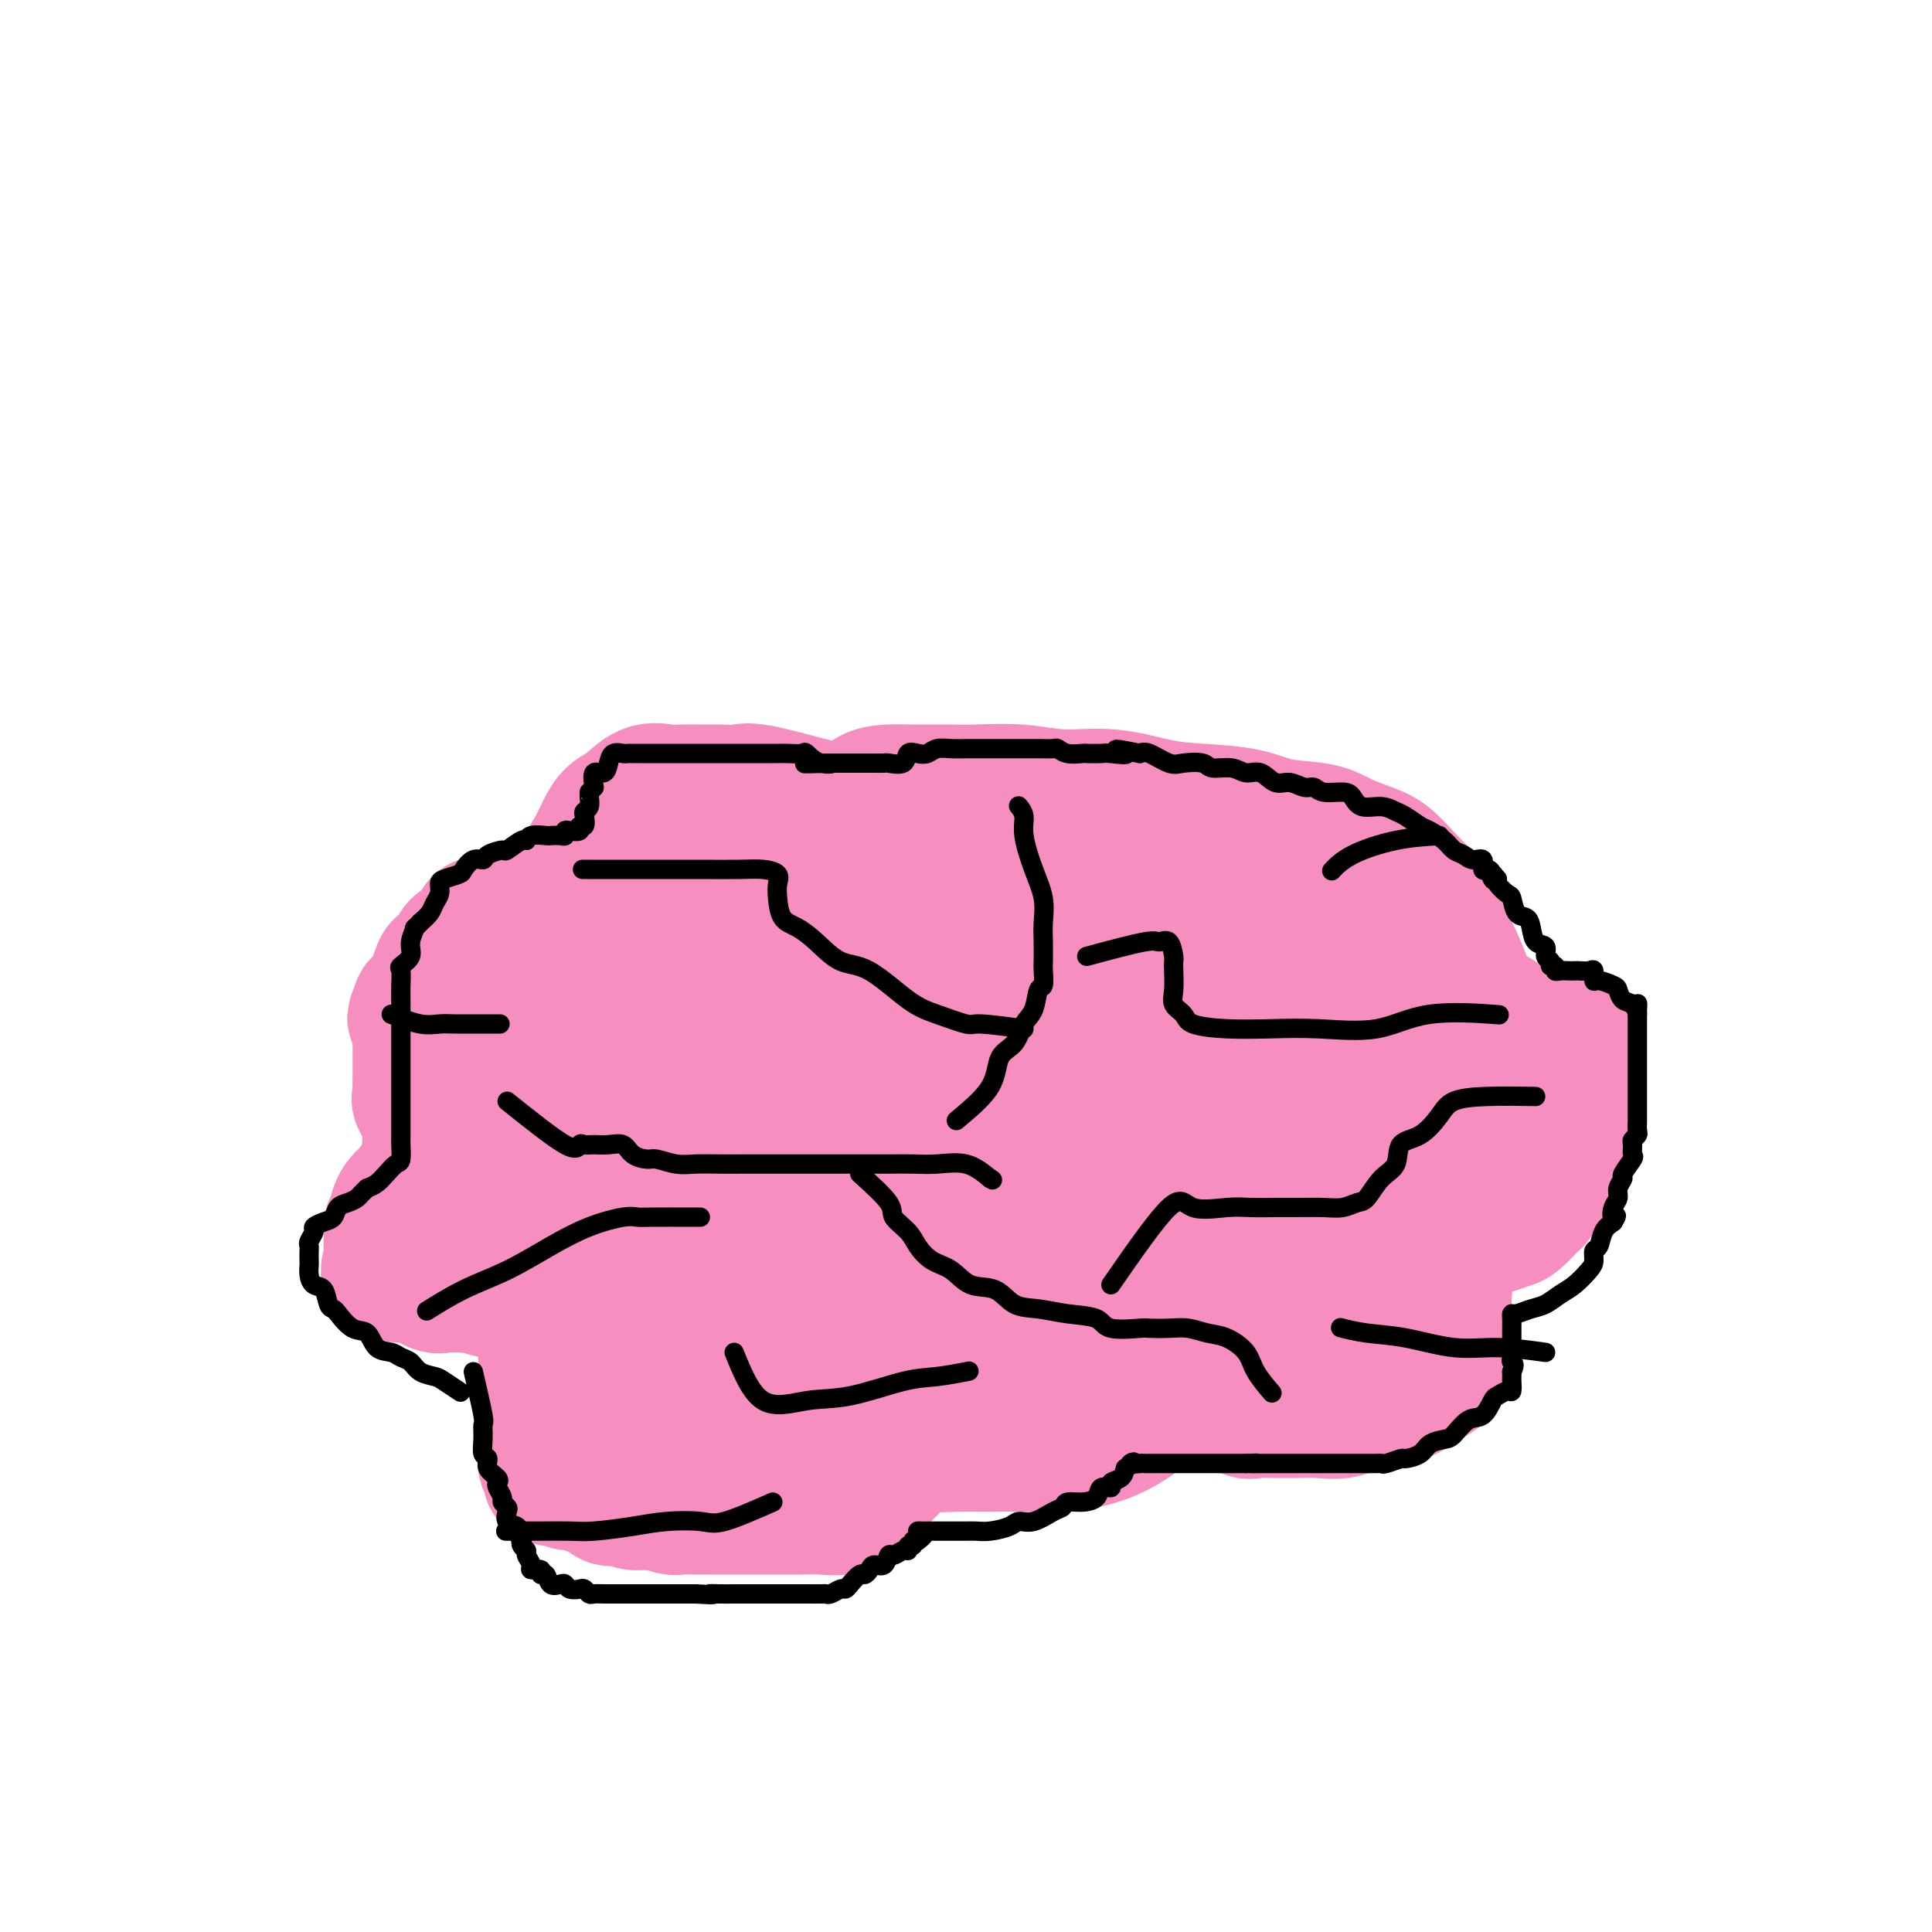 <svg viewBox='0 0 400 400' version='1.1' xmlns='http://www.w3.org/2000/svg' xmlns:xlink='http://www.w3.org/1999/xlink'><g fill='none' stroke='#F68FBF' stroke-width='28' stroke-linecap='round' stroke-linejoin='round'><path d='M169,167c-4.715,-1.268 -9.430,-2.536 -12,-3c-2.570,-0.464 -2.994,-0.124 -4,0c-1.006,0.124 -2.593,0.030 -4,0c-1.407,-0.030 -2.634,0.002 -4,0c-1.366,-0.002 -2.869,-0.037 -4,0c-1.131,0.037 -1.888,0.147 -3,0c-1.112,-0.147 -2.578,-0.551 -4,0c-1.422,0.551 -2.802,2.058 -4,3c-1.198,0.942 -2.216,1.320 -3,2c-0.784,0.680 -1.335,1.661 -2,3c-0.665,1.339 -1.446,3.036 -2,4c-0.554,0.964 -0.882,1.194 -1,2c-0.118,0.806 -0.027,2.189 0,3c0.027,0.811 -0.009,1.050 0,2c0.009,0.950 0.062,2.610 0,4c-0.062,1.390 -0.241,2.508 0,3c0.241,0.492 0.901,0.357 1,1c0.099,0.643 -0.362,2.063 0,3c0.362,0.937 1.549,1.392 2,2c0.451,0.608 0.168,1.370 0,2c-0.168,0.630 -0.221,1.128 0,2c0.221,0.872 0.717,2.118 0,3c-0.717,0.882 -2.646,1.401 -4,2c-1.354,0.599 -2.134,1.277 -4,2c-1.866,0.723 -4.819,1.492 -7,2c-2.181,0.508 -3.591,0.754 -5,1'/><path d='M105,210c-3.979,1.553 -3.928,1.935 -5,2c-1.072,0.065 -3.268,-0.186 -5,0c-1.732,0.186 -3.001,0.809 -4,1c-0.999,0.191 -1.729,-0.051 -2,0c-0.271,0.051 -0.081,0.394 0,1c0.081,0.606 0.055,1.473 0,2c-0.055,0.527 -0.139,0.712 0,1c0.139,0.288 0.500,0.678 1,1c0.500,0.322 1.139,0.576 2,1c0.861,0.424 1.944,1.017 3,2c1.056,0.983 2.086,2.355 3,4c0.914,1.645 1.713,3.565 2,5c0.287,1.435 0.063,2.387 0,4c-0.063,1.613 0.035,3.888 0,6c-0.035,2.112 -0.203,4.061 0,6c0.203,1.939 0.777,3.868 0,6c-0.777,2.132 -2.907,4.467 -4,6c-1.093,1.533 -1.150,2.265 -2,3c-0.850,0.735 -2.492,1.473 -3,2c-0.508,0.527 0.120,0.844 0,1c-0.120,0.156 -0.988,0.150 -1,0c-0.012,-0.150 0.831,-0.443 2,0c1.169,0.443 2.664,1.624 4,2c1.336,0.376 2.514,-0.053 4,0c1.486,0.053 3.282,0.586 5,1c1.718,0.414 3.359,0.707 5,1'/><path d='M110,268c4.535,0.647 6.371,-0.234 8,0c1.629,0.234 3.049,1.585 5,2c1.951,0.415 4.432,-0.104 6,0c1.568,0.104 2.224,0.833 3,1c0.776,0.167 1.672,-0.227 2,0c0.328,0.227 0.088,1.076 0,2c-0.088,0.924 -0.024,1.924 0,3c0.024,1.076 0.008,2.228 0,3c-0.008,0.772 -0.009,1.163 0,2c0.009,0.837 0.027,2.119 0,3c-0.027,0.881 -0.100,1.361 0,2c0.100,0.639 0.373,1.439 1,2c0.627,0.561 1.609,0.885 3,1c1.391,0.115 3.191,0.020 5,0c1.809,-0.020 3.625,0.033 6,0c2.375,-0.033 5.307,-0.153 9,0c3.693,0.153 8.146,0.581 12,0c3.854,-0.581 7.110,-2.169 11,-4c3.890,-1.831 8.415,-3.904 12,-6c3.585,-2.096 6.229,-4.216 9,-6c2.771,-1.784 5.669,-3.234 7,-5c1.331,-1.766 1.095,-3.848 1,-5c-0.095,-1.152 -0.050,-1.373 0,-2c0.050,-0.627 0.104,-1.661 0,-2c-0.104,-0.339 -0.368,0.017 -1,0c-0.632,-0.017 -1.633,-0.407 -2,0c-0.367,0.407 -0.099,1.609 0,3c0.099,1.391 0.028,2.969 0,4c-0.028,1.031 -0.014,1.516 0,2'/><path d='M207,268c0.006,1.732 0.021,1.560 0,2c-0.021,0.440 -0.078,1.490 0,2c0.078,0.510 0.292,0.478 0,1c-0.292,0.522 -1.092,1.598 0,2c1.092,0.402 4.074,0.130 7,0c2.926,-0.130 5.797,-0.119 9,0c3.203,0.119 6.740,0.348 10,0c3.260,-0.348 6.244,-1.271 9,-2c2.756,-0.729 5.284,-1.265 8,-2c2.716,-0.735 5.622,-1.669 8,-3c2.378,-1.331 4.230,-3.060 6,-4c1.770,-0.940 3.459,-1.090 5,-2c1.541,-0.910 2.933,-2.579 4,-4c1.067,-1.421 1.807,-2.592 3,-4c1.193,-1.408 2.839,-3.051 4,-4c1.161,-0.949 1.837,-1.203 3,-2c1.163,-0.797 2.812,-2.137 4,-3c1.188,-0.863 1.914,-1.248 3,-2c1.086,-0.752 2.532,-1.870 4,-3c1.468,-1.130 2.957,-2.273 4,-3c1.043,-0.727 1.638,-1.039 2,-2c0.362,-0.961 0.489,-2.570 1,-4c0.511,-1.430 1.405,-2.681 2,-4c0.595,-1.319 0.890,-2.706 1,-4c0.110,-1.294 0.034,-2.495 0,-4c-0.034,-1.505 -0.026,-3.315 0,-5c0.026,-1.685 0.069,-3.245 0,-5c-0.069,-1.755 -0.249,-3.703 -1,-6c-0.751,-2.297 -2.072,-4.942 -3,-7c-0.928,-2.058 -1.464,-3.529 -2,-5'/><path d='M298,191c-1.417,-3.732 -1.961,-4.063 -3,-5c-1.039,-0.937 -2.574,-2.478 -4,-4c-1.426,-1.522 -2.743,-3.023 -4,-4c-1.257,-0.977 -2.454,-1.431 -4,-2c-1.546,-0.569 -3.443,-1.252 -5,-2c-1.557,-0.748 -2.776,-1.561 -5,-2c-2.224,-0.439 -5.455,-0.504 -8,-1c-2.545,-0.496 -4.404,-1.424 -7,-2c-2.596,-0.576 -5.930,-0.799 -9,-1c-3.070,-0.201 -5.878,-0.380 -9,-1c-3.122,-0.620 -6.558,-1.683 -10,-2c-3.442,-0.317 -6.888,0.111 -10,0c-3.112,-0.111 -5.889,-0.762 -9,-1c-3.111,-0.238 -6.556,-0.062 -9,0c-2.444,0.062 -3.886,0.011 -6,0c-2.114,-0.011 -4.901,0.017 -7,0c-2.099,-0.017 -3.511,-0.080 -5,0c-1.489,0.080 -3.056,0.304 -4,1c-0.944,0.696 -1.266,1.863 -2,3c-0.734,1.137 -1.880,2.245 -3,3c-1.120,0.755 -2.214,1.157 -3,2c-0.786,0.843 -1.264,2.128 -2,3c-0.736,0.872 -1.729,1.332 -3,2c-1.271,0.668 -2.821,1.546 -4,3c-1.179,1.454 -1.987,3.486 -3,5c-1.013,1.514 -2.231,2.509 -4,4c-1.769,1.491 -4.090,3.477 -6,5c-1.910,1.523 -3.409,2.584 -5,4c-1.591,1.416 -3.275,3.189 -5,5c-1.725,1.811 -3.493,3.660 -5,5c-1.507,1.340 -2.754,2.170 -4,3'/><path d='M131,212c-8.657,7.740 -3.798,3.091 -2,2c1.798,-1.091 0.537,1.376 0,2c-0.537,0.624 -0.348,-0.597 0,-2c0.348,-1.403 0.855,-2.989 2,-4c1.145,-1.011 2.928,-1.446 5,-3c2.072,-1.554 4.433,-4.227 8,-7c3.567,-2.773 8.339,-5.647 13,-8c4.661,-2.353 9.210,-4.186 13,-6c3.790,-1.814 6.822,-3.611 10,-5c3.178,-1.389 6.503,-2.372 8,-3c1.497,-0.628 1.168,-0.900 1,-1c-0.168,-0.100 -0.173,-0.027 -1,0c-0.827,0.027 -2.476,0.007 -4,0c-1.524,-0.007 -2.923,-0.001 -5,0c-2.077,0.001 -4.830,-0.004 -7,0c-2.170,0.004 -3.755,0.015 -6,0c-2.245,-0.015 -5.150,-0.057 -8,0c-2.850,0.057 -5.645,0.212 -8,0c-2.355,-0.212 -4.270,-0.790 -6,-1c-1.730,-0.210 -3.274,-0.053 -5,0c-1.726,0.053 -3.634,0.000 -5,0c-1.366,-0.000 -2.191,0.051 -3,0c-0.809,-0.051 -1.602,-0.206 -2,0c-0.398,0.206 -0.399,0.773 0,1c0.399,0.227 1.200,0.113 2,0'/><path d='M131,177c-8.895,-0.155 -2.632,-0.041 1,0c3.632,0.041 4.634,0.011 6,0c1.366,-0.011 3.095,-0.003 5,0c1.905,0.003 3.985,0.000 7,0c3.015,-0.000 6.965,0.002 11,0c4.035,-0.002 8.156,-0.008 13,0c4.844,0.008 10.413,0.032 16,0c5.587,-0.032 11.193,-0.118 17,0c5.807,0.118 11.816,0.440 17,1c5.184,0.560 9.543,1.358 14,2c4.457,0.642 9.012,1.127 12,2c2.988,0.873 4.408,2.132 6,3c1.592,0.868 3.355,1.345 4,2c0.645,0.655 0.173,1.488 0,2c-0.173,0.512 -0.046,0.702 0,1c0.046,0.298 0.011,0.703 0,1c-0.011,0.297 0.001,0.484 0,1c-0.001,0.516 -0.016,1.361 0,2c0.016,0.639 0.063,1.074 0,2c-0.063,0.926 -0.238,2.344 0,3c0.238,0.656 0.887,0.551 1,2c0.113,1.449 -0.310,4.454 0,6c0.310,1.546 1.354,1.634 2,3c0.646,1.366 0.896,4.012 1,6c0.104,1.988 0.064,3.319 0,5c-0.064,1.681 -0.153,3.713 0,6c0.153,2.287 0.546,4.830 0,7c-0.546,2.170 -2.032,3.969 -3,6c-0.968,2.031 -1.420,4.295 -3,6c-1.580,1.705 -4.290,2.853 -7,4'/><path d='M251,250c-2.049,1.359 -3.670,2.756 -6,4c-2.330,1.244 -5.368,2.336 -8,3c-2.632,0.664 -4.858,0.901 -7,1c-2.142,0.099 -4.200,0.060 -6,0c-1.800,-0.060 -3.343,-0.140 -5,0c-1.657,0.140 -3.429,0.501 -5,0c-1.571,-0.501 -2.942,-1.866 -5,-3c-2.058,-1.134 -4.804,-2.039 -7,-3c-2.196,-0.961 -3.843,-1.977 -6,-3c-2.157,-1.023 -4.823,-2.053 -7,-3c-2.177,-0.947 -3.863,-1.811 -6,-3c-2.137,-1.189 -4.725,-2.705 -7,-4c-2.275,-1.295 -4.238,-2.371 -6,-3c-1.762,-0.629 -3.324,-0.811 -5,-1c-1.676,-0.189 -3.467,-0.385 -5,-1c-1.533,-0.615 -2.810,-1.650 -4,-2c-1.190,-0.350 -2.294,-0.015 -3,0c-0.706,0.015 -1.016,-0.290 -1,0c0.016,0.290 0.357,1.177 0,2c-0.357,0.823 -1.413,1.584 -2,2c-0.587,0.416 -0.704,0.488 -1,1c-0.296,0.512 -0.769,1.464 -1,2c-0.231,0.536 -0.219,0.655 -1,1c-0.781,0.345 -2.355,0.916 -3,1c-0.645,0.084 -0.362,-0.317 -1,0c-0.638,0.317 -2.198,1.353 -3,2c-0.802,0.647 -0.845,0.905 -1,1c-0.155,0.095 -0.423,0.025 -1,0c-0.577,-0.025 -1.463,-0.007 -2,0c-0.537,0.007 -0.725,0.002 -1,0c-0.275,-0.002 -0.638,-0.001 -1,0'/><path d='M134,244c-3.795,1.879 -2.282,0.576 -2,0c0.282,-0.576 -0.668,-0.426 -1,-1c-0.332,-0.574 -0.047,-1.873 0,-3c0.047,-1.127 -0.144,-2.082 -1,-3c-0.856,-0.918 -2.376,-1.798 -3,-3c-0.624,-1.202 -0.351,-2.727 -1,-4c-0.649,-1.273 -2.219,-2.295 -3,-3c-0.781,-0.705 -0.773,-1.092 -1,-2c-0.227,-0.908 -0.688,-2.338 -1,-3c-0.312,-0.662 -0.476,-0.558 -1,-1c-0.524,-0.442 -1.408,-1.432 -2,-2c-0.592,-0.568 -0.891,-0.716 -1,-1c-0.109,-0.284 -0.029,-0.705 0,-1c0.029,-0.295 0.007,-0.464 0,-1c-0.007,-0.536 0.000,-1.440 0,-2c-0.000,-0.560 -0.008,-0.777 0,-1c0.008,-0.223 0.031,-0.452 0,-1c-0.031,-0.548 -0.117,-1.415 0,-2c0.117,-0.585 0.438,-0.889 1,-1c0.562,-0.111 1.366,-0.030 2,0c0.634,0.030 1.098,0.008 2,0c0.902,-0.008 2.243,-0.002 3,0c0.757,0.002 0.931,0.001 1,0c0.069,-0.001 0.035,-0.000 0,0'/><path d='M150,187c-4.322,0.845 -8.644,1.691 -11,2c-2.356,0.309 -2.745,0.083 -4,0c-1.255,-0.083 -3.377,-0.023 -5,0c-1.623,0.023 -2.746,0.010 -4,0c-1.254,-0.010 -2.639,-0.018 -4,0c-1.361,0.018 -2.698,0.061 -4,0c-1.302,-0.061 -2.568,-0.227 -4,0c-1.432,0.227 -3.028,0.846 -4,1c-0.972,0.154 -1.319,-0.158 -2,0c-0.681,0.158 -1.696,0.786 -3,1c-1.304,0.214 -2.898,0.015 -4,0c-1.102,-0.015 -1.714,0.153 -2,1c-0.286,0.847 -0.247,2.371 -1,3c-0.753,0.629 -2.297,0.361 -3,1c-0.703,0.639 -0.566,2.183 -1,3c-0.434,0.817 -1.439,0.905 -2,1c-0.561,0.095 -0.680,0.196 -1,1c-0.320,0.804 -0.843,2.309 -1,3c-0.157,0.691 0.051,0.567 0,1c-0.051,0.433 -0.360,1.424 -1,2c-0.640,0.576 -1.611,0.736 -2,1c-0.389,0.264 -0.194,0.632 0,1'/><path d='M87,209c-2.166,2.904 -0.580,1.163 0,1c0.580,-0.163 0.155,1.251 0,2c-0.155,0.749 -0.042,0.831 0,1c0.042,0.169 0.011,0.424 0,1c-0.011,0.576 -0.003,1.472 0,2c0.003,0.528 0.001,0.689 0,1c-0.001,0.311 -0.000,0.773 0,1c0.000,0.227 0.001,0.218 0,1c-0.001,0.782 -0.002,2.355 0,3c0.002,0.645 0.008,0.361 0,1c-0.008,0.639 -0.030,2.202 0,3c0.030,0.798 0.113,0.833 0,1c-0.113,0.167 -0.422,0.466 0,1c0.422,0.534 1.577,1.302 2,2c0.423,0.698 0.115,1.327 0,2c-0.115,0.673 -0.038,1.392 0,2c0.038,0.608 0.037,1.107 0,2c-0.037,0.893 -0.111,2.181 0,3c0.111,0.819 0.408,1.168 0,2c-0.408,0.832 -1.520,2.145 -2,3c-0.480,0.855 -0.329,1.252 -1,2c-0.671,0.748 -2.166,1.849 -3,3c-0.834,1.151 -1.008,2.354 -1,3c0.008,0.646 0.198,0.737 0,1c-0.198,0.263 -0.785,0.700 -1,1c-0.215,0.300 -0.058,0.464 0,1c0.058,0.536 0.015,1.443 0,2c-0.015,0.557 -0.004,0.765 0,1c0.004,0.235 0.001,0.496 0,1c-0.001,0.504 -0.001,1.252 0,2'/><path d='M81,261c-1.214,3.588 -0.249,1.557 0,1c0.249,-0.557 -0.219,0.358 0,1c0.219,0.642 1.124,1.009 2,1c0.876,-0.009 1.723,-0.396 3,0c1.277,0.396 2.985,1.574 4,2c1.015,0.426 1.338,0.100 2,0c0.662,-0.100 1.662,0.025 3,0c1.338,-0.025 3.015,-0.199 4,0c0.985,0.199 1.279,0.769 2,1c0.721,0.231 1.867,0.121 3,0c1.133,-0.121 2.251,-0.252 3,0c0.749,0.252 1.129,0.887 2,1c0.871,0.113 2.233,-0.295 3,0c0.767,0.295 0.937,1.293 1,2c0.063,0.707 0.017,1.121 0,2c-0.017,0.879 -0.004,2.221 0,3c0.004,0.779 0.001,0.994 0,2c-0.001,1.006 -0.000,2.804 0,4c0.000,1.196 0.000,1.791 0,3c-0.000,1.209 -0.000,3.033 0,4c0.000,0.967 0.000,1.079 0,2c-0.000,0.921 -0.001,2.653 0,4c0.001,1.347 0.005,2.310 0,3c-0.005,0.690 -0.017,1.106 0,2c0.017,0.894 0.064,2.264 0,3c-0.064,0.736 -0.238,0.838 0,1c0.238,0.162 0.889,0.384 1,1c0.111,0.616 -0.316,1.627 0,2c0.316,0.373 1.376,0.106 2,0c0.624,-0.106 0.812,-0.053 1,0'/><path d='M117,306c0.756,0.864 0.644,1.024 1,1c0.356,-0.024 1.178,-0.230 2,0c0.822,0.230 1.643,0.898 2,1c0.357,0.102 0.251,-0.361 1,0c0.749,0.361 2.354,1.547 3,2c0.646,0.453 0.332,0.173 1,0c0.668,-0.173 2.318,-0.239 3,0c0.682,0.239 0.394,0.782 1,1c0.606,0.218 2.105,0.111 3,0c0.895,-0.111 1.187,-0.226 2,0c0.813,0.226 2.146,0.793 3,1c0.854,0.207 1.228,0.056 2,0c0.772,-0.056 1.942,-0.015 3,0c1.058,0.015 2.003,0.004 3,0c0.997,-0.004 2.045,-0.001 3,0c0.955,0.001 1.818,-0.000 3,0c1.182,0.000 2.682,0.001 4,0c1.318,-0.001 2.454,-0.006 4,0c1.546,0.006 3.501,0.021 5,0c1.499,-0.021 2.541,-0.078 4,0c1.459,0.078 3.333,0.292 5,0c1.667,-0.292 3.126,-1.091 4,-2c0.874,-0.909 1.162,-1.927 2,-3c0.838,-1.073 2.224,-2.200 3,-3c0.776,-0.800 0.940,-1.274 1,-2c0.060,-0.726 0.015,-1.705 0,-3c-0.015,-1.295 0.002,-2.908 0,-4c-0.002,-1.092 -0.021,-1.664 0,-2c0.021,-0.336 0.083,-0.437 0,-1c-0.083,-0.563 -0.309,-1.590 0,-2c0.309,-0.410 1.155,-0.205 2,0'/><path d='M187,290c0.908,-2.401 1.677,-1.402 2,-1c0.323,0.402 0.200,0.209 1,0c0.800,-0.209 2.524,-0.432 4,-1c1.476,-0.568 2.704,-1.479 4,-2c1.296,-0.521 2.659,-0.651 4,-1c1.341,-0.349 2.661,-0.916 4,-1c1.339,-0.084 2.696,0.314 4,0c1.304,-0.314 2.556,-1.340 4,-2c1.444,-0.660 3.081,-0.955 4,-1c0.919,-0.045 1.120,0.159 2,0c0.880,-0.159 2.440,-0.680 4,-1c1.560,-0.320 3.120,-0.438 4,-1c0.880,-0.562 1.082,-1.568 2,-2c0.918,-0.432 2.554,-0.290 4,-1c1.446,-0.710 2.704,-2.272 4,-3c1.296,-0.728 2.630,-0.621 4,-1c1.370,-0.379 2.774,-1.242 4,-2c1.226,-0.758 2.272,-1.410 3,-2c0.728,-0.590 1.138,-1.116 2,-2c0.862,-0.884 2.177,-2.125 3,-3c0.823,-0.875 1.155,-1.383 2,-2c0.845,-0.617 2.203,-1.343 3,-2c0.797,-0.657 1.031,-1.245 2,-2c0.969,-0.755 2.672,-1.675 4,-3c1.328,-1.325 2.281,-3.054 3,-4c0.719,-0.946 1.205,-1.109 2,-2c0.795,-0.891 1.901,-2.509 3,-4c1.099,-1.491 2.191,-2.853 3,-4c0.809,-1.147 1.333,-2.078 2,-3c0.667,-0.922 1.476,-1.835 2,-3c0.524,-1.165 0.762,-2.583 1,-4'/><path d='M281,230c2.702,-4.419 1.456,-3.468 1,-4c-0.456,-0.532 -0.122,-2.548 0,-4c0.122,-1.452 0.034,-2.338 0,-3c-0.034,-0.662 -0.012,-1.098 0,-2c0.012,-0.902 0.016,-2.270 0,-3c-0.016,-0.730 -0.050,-0.821 0,-1c0.050,-0.179 0.186,-0.444 0,-1c-0.186,-0.556 -0.695,-1.402 -1,-2c-0.305,-0.598 -0.408,-0.947 -1,-1c-0.592,-0.053 -1.673,0.189 -3,0c-1.327,-0.189 -2.900,-0.811 -4,-1c-1.100,-0.189 -1.728,0.054 -3,0c-1.272,-0.054 -3.190,-0.406 -5,-1c-1.810,-0.594 -3.514,-1.431 -5,-2c-1.486,-0.569 -2.755,-0.870 -4,-1c-1.245,-0.130 -2.468,-0.088 -4,0c-1.532,0.088 -3.374,0.222 -5,0c-1.626,-0.222 -3.035,-0.799 -4,-1c-0.965,-0.201 -1.487,-0.026 -3,0c-1.513,0.026 -4.019,-0.097 -6,0c-1.981,0.097 -3.438,0.415 -5,0c-1.562,-0.415 -3.227,-1.561 -5,-2c-1.773,-0.439 -3.652,-0.170 -6,0c-2.348,0.170 -5.164,0.241 -8,0c-2.836,-0.241 -5.691,-0.796 -9,-1c-3.309,-0.204 -7.070,-0.059 -11,0c-3.930,0.059 -8.028,0.032 -12,0c-3.972,-0.032 -7.817,-0.071 -12,0c-4.183,0.071 -8.703,0.250 -13,1c-4.297,0.750 -8.371,2.071 -12,4c-3.629,1.929 -6.815,4.464 -10,7'/><path d='M131,212c-2.711,2.479 -4.488,5.177 -6,9c-1.512,3.823 -2.758,8.772 -4,13c-1.242,4.228 -2.479,7.736 -4,12c-1.521,4.264 -3.325,9.286 -4,13c-0.675,3.714 -0.220,6.122 0,8c0.220,1.878 0.206,3.225 0,4c-0.206,0.775 -0.605,0.976 0,1c0.605,0.024 2.215,-0.130 4,0c1.785,0.130 3.747,0.543 6,0c2.253,-0.543 4.798,-2.040 9,-4c4.202,-1.960 10.060,-4.381 16,-7c5.940,-2.619 11.963,-5.437 18,-8c6.037,-2.563 12.090,-4.873 18,-7c5.910,-2.127 11.679,-4.071 17,-6c5.321,-1.929 10.196,-3.844 14,-6c3.804,-2.156 6.538,-4.553 9,-6c2.462,-1.447 4.654,-1.943 6,-3c1.346,-1.057 1.848,-2.676 2,-4c0.152,-1.324 -0.044,-2.355 0,-3c0.044,-0.645 0.330,-0.905 0,-1c-0.330,-0.095 -1.276,-0.025 -2,0c-0.724,0.025 -1.225,0.005 -2,0c-0.775,-0.005 -1.823,0.004 -3,0c-1.177,-0.004 -2.481,-0.020 -4,0c-1.519,0.020 -3.252,0.077 -5,0c-1.748,-0.077 -3.510,-0.289 -6,0c-2.490,0.289 -5.709,1.078 -9,2c-3.291,0.922 -6.655,1.978 -11,4c-4.345,2.022 -9.673,5.011 -15,8'/><path d='M175,231c-7.317,4.024 -12.609,8.083 -17,12c-4.391,3.917 -7.882,7.691 -11,11c-3.118,3.309 -5.865,6.154 -7,9c-1.135,2.846 -0.659,5.693 0,8c0.659,2.307 1.501,4.072 3,5c1.499,0.928 3.654,1.017 7,1c3.346,-0.017 7.881,-0.139 12,0c4.119,0.139 7.820,0.541 13,-2c5.180,-2.541 11.838,-8.025 18,-13c6.162,-4.975 11.828,-9.442 17,-14c5.172,-4.558 9.848,-9.207 14,-13c4.152,-3.793 7.778,-6.731 10,-9c2.222,-2.269 3.040,-3.871 4,-5c0.960,-1.129 2.063,-1.786 2,-2c-0.063,-0.214 -1.293,0.015 -2,0c-0.707,-0.015 -0.893,-0.272 -2,0c-1.107,0.272 -3.135,1.075 -6,3c-2.865,1.925 -6.567,4.974 -11,8c-4.433,3.026 -9.598,6.031 -14,9c-4.402,2.969 -8.040,5.903 -12,9c-3.960,3.097 -8.242,6.358 -12,9c-3.758,2.642 -6.992,4.663 -9,7c-2.008,2.337 -2.791,4.988 -3,6c-0.209,1.012 0.157,0.385 1,0c0.843,-0.385 2.162,-0.529 6,-2c3.838,-1.471 10.194,-4.271 16,-7c5.806,-2.729 11.063,-5.389 17,-9c5.937,-3.611 12.553,-8.175 18,-12c5.447,-3.825 9.723,-6.913 14,-10'/><path d='M241,230c7.595,-5.005 10.584,-6.519 14,-9c3.416,-2.481 7.259,-5.929 10,-8c2.741,-2.071 4.379,-2.765 5,-4c0.621,-1.235 0.225,-3.010 0,-4c-0.225,-0.990 -0.277,-1.193 0,-2c0.277,-0.807 0.884,-2.216 0,-3c-0.884,-0.784 -3.259,-0.941 -5,-1c-1.741,-0.059 -2.847,-0.019 -5,0c-2.153,0.019 -5.354,0.017 -8,0c-2.646,-0.017 -4.737,-0.050 -7,0c-2.263,0.050 -4.699,0.181 -8,0c-3.301,-0.181 -7.466,-0.676 -12,0c-4.534,0.676 -9.437,2.522 -15,4c-5.563,1.478 -11.785,2.587 -17,4c-5.215,1.413 -9.424,3.130 -14,5c-4.576,1.870 -9.520,3.895 -14,7c-4.480,3.105 -8.494,7.291 -12,11c-3.506,3.709 -6.502,6.941 -8,10c-1.498,3.059 -1.498,5.945 -2,9c-0.502,3.055 -1.506,6.280 -2,8c-0.494,1.720 -0.476,1.935 0,2c0.476,0.065 1.412,-0.021 2,0c0.588,0.021 0.830,0.149 1,0c0.170,-0.149 0.269,-0.575 1,-2c0.731,-1.425 2.093,-3.848 4,-7c1.907,-3.152 4.360,-7.033 8,-11c3.640,-3.967 8.467,-8.022 13,-12c4.533,-3.978 8.772,-7.881 14,-11c5.228,-3.119 11.446,-5.455 17,-8c5.554,-2.545 10.444,-5.299 15,-7c4.556,-1.701 8.778,-2.351 13,-3'/><path d='M229,198c8.772,-3.179 8.203,-2.127 9,-2c0.797,0.127 2.960,-0.671 4,-1c1.040,-0.329 0.958,-0.190 1,0c0.042,0.190 0.207,0.431 0,1c-0.207,0.569 -0.787,1.465 -1,2c-0.213,0.535 -0.058,0.708 0,1c0.058,0.292 0.019,0.702 0,1c-0.019,0.298 -0.019,0.483 0,1c0.019,0.517 0.058,1.366 0,2c-0.058,0.634 -0.211,1.053 0,2c0.211,0.947 0.788,2.421 1,3c0.212,0.579 0.061,0.264 0,1c-0.061,0.736 -0.031,2.522 0,4c0.031,1.478 0.062,2.649 0,4c-0.062,1.351 -0.218,2.882 0,5c0.218,2.118 0.808,4.821 0,8c-0.808,3.179 -3.016,6.832 -5,10c-1.984,3.168 -3.746,5.850 -6,9c-2.254,3.150 -5.001,6.768 -8,10c-2.999,3.232 -6.249,6.078 -9,8c-2.751,1.922 -5.004,2.920 -8,5c-2.996,2.080 -6.734,5.243 -10,7c-3.266,1.757 -6.059,2.106 -9,3c-2.941,0.894 -6.031,2.331 -9,3c-2.969,0.669 -5.816,0.571 -8,1c-2.184,0.429 -3.703,1.385 -5,2c-1.297,0.615 -2.370,0.890 -3,1c-0.630,0.110 -0.815,0.055 -1,0'/><path d='M162,289c-5.295,1.556 -1.032,0.445 1,0c2.032,-0.445 1.834,-0.223 2,0c0.166,0.223 0.696,0.449 1,1c0.304,0.551 0.382,1.429 1,2c0.618,0.571 1.777,0.836 3,1c1.223,0.164 2.508,0.226 4,1c1.492,0.774 3.189,2.260 5,3c1.811,0.740 3.737,0.734 6,1c2.263,0.266 4.864,0.805 7,1c2.136,0.195 3.809,0.048 6,0c2.191,-0.048 4.902,0.004 7,0c2.098,-0.004 3.582,-0.065 6,0c2.418,0.065 5.769,0.255 9,0c3.231,-0.255 6.342,-0.954 9,-2c2.658,-1.046 4.863,-2.439 7,-4c2.137,-1.561 4.205,-3.291 6,-4c1.795,-0.709 3.318,-0.398 4,-1c0.682,-0.602 0.522,-2.117 1,-3c0.478,-0.883 1.592,-1.134 2,-1c0.408,0.134 0.110,0.651 0,1c-0.110,0.349 -0.031,0.528 0,1c0.031,0.472 0.016,1.236 0,2'/><path d='M249,288c0.271,0.632 -0.051,0.713 0,1c0.051,0.287 0.474,0.781 1,1c0.526,0.219 1.156,0.164 2,0c0.844,-0.164 1.901,-0.436 3,0c1.099,0.436 2.240,1.581 3,2c0.760,0.419 1.139,0.112 2,0c0.861,-0.112 2.204,-0.028 3,0c0.796,0.028 1.046,0.001 2,0c0.954,-0.001 2.612,0.025 4,0c1.388,-0.025 2.507,-0.100 4,0c1.493,0.100 3.361,0.374 5,0c1.639,-0.374 3.048,-1.397 5,-2c1.952,-0.603 4.446,-0.785 6,-1c1.554,-0.215 2.168,-0.461 3,-1c0.832,-0.539 1.883,-1.369 3,-2c1.117,-0.631 2.299,-1.061 3,-2c0.701,-0.939 0.920,-2.387 1,-3c0.080,-0.613 0.022,-0.390 0,-1c-0.022,-0.610 -0.006,-2.054 0,-3c0.006,-0.946 0.003,-1.393 0,-2c-0.003,-0.607 -0.004,-1.374 0,-2c0.004,-0.626 0.015,-1.111 0,-2c-0.015,-0.889 -0.057,-2.182 0,-3c0.057,-0.818 0.211,-1.160 0,-2c-0.211,-0.840 -0.789,-2.178 -1,-3c-0.211,-0.822 -0.057,-1.128 0,-2c0.057,-0.872 0.015,-2.312 0,-3c-0.015,-0.688 -0.004,-0.625 0,-1c0.004,-0.375 0.002,-1.187 0,-2'/><path d='M298,255c0.253,-4.504 0.887,-1.263 2,0c1.113,1.263 2.706,0.548 4,0c1.294,-0.548 2.291,-0.928 3,-1c0.709,-0.072 1.130,0.166 2,0c0.870,-0.166 2.187,-0.734 3,-1c0.813,-0.266 1.121,-0.229 2,-1c0.879,-0.771 2.330,-2.349 3,-3c0.670,-0.651 0.560,-0.374 1,-1c0.440,-0.626 1.432,-2.153 2,-3c0.568,-0.847 0.712,-1.013 1,-2c0.288,-0.987 0.718,-2.796 1,-4c0.282,-1.204 0.415,-1.802 1,-3c0.585,-1.198 1.621,-2.997 2,-4c0.379,-1.003 0.102,-1.209 0,-2c-0.102,-0.791 -0.027,-2.166 0,-3c0.027,-0.834 0.007,-1.127 0,-2c-0.007,-0.873 -0.000,-2.328 0,-3c0.000,-0.672 -0.006,-0.563 0,-1c0.006,-0.437 0.024,-1.422 0,-2c-0.024,-0.578 -0.091,-0.750 0,-1c0.091,-0.250 0.340,-0.578 0,-1c-0.340,-0.422 -1.269,-0.938 -2,-1c-0.731,-0.062 -1.263,0.331 -2,0c-0.737,-0.331 -1.678,-1.384 -3,-2c-1.322,-0.616 -3.026,-0.795 -4,-1c-0.974,-0.205 -1.220,-0.436 -2,-1c-0.780,-0.564 -2.096,-1.460 -3,-2c-0.904,-0.540 -1.397,-0.722 -2,-1c-0.603,-0.278 -1.315,-0.651 -2,-1c-0.685,-0.349 -1.342,-0.675 -2,-1'/><path d='M303,207c-3.713,-1.802 -2.995,-1.808 -3,-2c-0.005,-0.192 -0.733,-0.570 -1,-1c-0.267,-0.430 -0.071,-0.912 0,-1c0.071,-0.088 0.019,0.218 0,1c-0.019,0.782 -0.005,2.039 0,3c0.005,0.961 0.001,1.627 0,2c-0.001,0.373 -0.000,0.454 0,1c0.000,0.546 0.000,1.556 0,2c-0.000,0.444 -0.001,0.322 0,1c0.001,0.678 0.004,2.155 0,3c-0.004,0.845 -0.013,1.056 0,2c0.013,0.944 0.050,2.619 0,4c-0.050,1.381 -0.185,2.466 -1,4c-0.815,1.534 -2.308,3.516 -3,5c-0.692,1.484 -0.582,2.469 -1,4c-0.418,1.531 -1.366,3.608 -2,5c-0.634,1.392 -0.956,2.099 -1,3c-0.044,0.901 0.191,1.996 0,3c-0.191,1.004 -0.807,1.916 -1,3c-0.193,1.084 0.036,2.340 0,3c-0.036,0.660 -0.336,0.725 -1,1c-0.664,0.275 -1.690,0.760 -2,1c-0.310,0.240 0.096,0.236 0,1c-0.096,0.764 -0.696,2.298 -1,3c-0.304,0.702 -0.313,0.574 -1,1c-0.687,0.426 -2.054,1.408 -3,2c-0.946,0.592 -1.473,0.796 -2,1'/><path d='M280,262c-1.983,1.861 -1.940,1.514 -3,2c-1.060,0.486 -3.223,1.806 -5,3c-1.777,1.194 -3.168,2.261 -5,3c-1.832,0.739 -4.106,1.151 -7,2c-2.894,0.849 -6.408,2.136 -9,3c-2.592,0.864 -4.262,1.304 -6,2c-1.738,0.696 -3.545,1.649 -5,2c-1.455,0.351 -2.559,0.100 -3,0c-0.441,-0.100 -0.221,-0.050 0,0'/><path d='M276,232c-0.793,-4.692 -1.585,-9.385 -2,-13c-0.415,-3.615 -0.452,-6.153 0,-9c0.452,-2.847 1.392,-6.004 2,-9c0.608,-2.996 0.884,-5.832 1,-9c0.116,-3.168 0.073,-6.669 0,-9c-0.073,-2.331 -0.174,-3.491 0,-5c0.174,-1.509 0.624,-3.367 0,-4c-0.624,-0.633 -2.321,-0.041 -4,0c-1.679,0.041 -3.341,-0.468 -4,0c-0.659,0.468 -0.316,1.914 -1,3c-0.684,1.086 -2.393,1.811 -4,4c-1.607,2.189 -3.110,5.841 -4,9c-0.890,3.159 -1.167,5.825 -2,9c-0.833,3.175 -2.222,6.859 -3,10c-0.778,3.141 -0.943,5.739 -1,8c-0.057,2.261 -0.004,4.186 0,6c0.004,1.814 -0.040,3.519 0,5c0.040,1.481 0.164,2.740 1,4c0.836,1.260 2.384,2.521 4,3c1.616,0.479 3.299,0.176 5,0c1.701,-0.176 3.421,-0.226 5,0c1.579,0.226 3.016,0.729 5,0c1.984,-0.729 4.516,-2.690 6,-5c1.484,-2.310 1.920,-4.971 3,-7c1.080,-2.029 2.804,-3.428 4,-5c1.196,-1.572 1.865,-3.316 2,-5c0.135,-1.684 -0.263,-3.307 0,-5c0.263,-1.693 1.186,-3.456 0,-5c-1.186,-1.544 -4.482,-2.870 -7,-4c-2.518,-1.130 -4.259,-2.065 -6,-3'/><path d='M276,196c-3.099,-1.309 -4.346,-1.083 -6,-1c-1.654,0.083 -3.715,0.022 -5,0c-1.285,-0.022 -1.796,-0.006 -2,0c-0.204,0.006 -0.102,0.003 0,0'/></g>
<g fill='none' stroke='#000000' stroke-width='4' stroke-linecap='round' stroke-linejoin='round'><path d='M152,280c1.712,4.219 3.424,8.438 6,10c2.576,1.562 6.015,0.467 9,0c2.985,-0.467 5.515,-0.308 9,-1c3.485,-0.692 7.924,-2.237 11,-3c3.076,-0.763 4.790,-0.744 7,-1c2.210,-0.256 4.917,-0.787 6,-1c1.083,-0.213 0.541,-0.106 0,0'/><path d='M105,228c4.751,3.804 9.502,7.608 12,9c2.498,1.392 2.742,0.371 3,0c0.258,-0.371 0.529,-0.093 1,0c0.471,0.093 1.142,0.001 2,0c0.858,-0.001 1.905,0.090 3,0c1.095,-0.090 2.239,-0.360 3,0c0.761,0.360 1.139,1.350 2,2c0.861,0.650 2.204,0.959 3,1c0.796,0.041 1.045,-0.185 2,0c0.955,0.185 2.615,0.782 4,1c1.385,0.218 2.494,0.059 4,0c1.506,-0.059 3.410,-0.016 5,0c1.590,0.016 2.868,0.004 5,0c2.132,-0.004 5.119,-0.001 7,0c1.881,0.001 2.655,0.000 4,0c1.345,-0.000 3.262,-0.000 5,0c1.738,0.000 3.299,0.001 5,0c1.701,-0.001 3.542,-0.002 5,0c1.458,0.002 2.531,0.009 4,0c1.469,-0.009 3.332,-0.033 5,0c1.668,0.033 3.141,0.124 5,0c1.859,-0.124 4.102,-0.464 6,0c1.898,0.464 3.449,1.732 5,3'/><path d='M205,244c0.833,0.500 0.417,0.250 0,0'/><path d='M178,243c2.502,2.269 5.004,4.537 6,6c0.996,1.463 0.485,2.120 1,3c0.515,0.880 2.054,1.984 3,3c0.946,1.016 1.299,1.944 2,3c0.701,1.056 1.750,2.241 3,3c1.250,0.759 2.699,1.092 4,2c1.301,0.908 2.453,2.390 4,3c1.547,0.610 3.490,0.347 5,1c1.510,0.653 2.589,2.221 4,3c1.411,0.779 3.156,0.769 5,1c1.844,0.231 3.787,0.703 6,1c2.213,0.297 4.696,0.420 6,1c1.304,0.580 1.429,1.619 3,2c1.571,0.381 4.587,0.106 6,0c1.413,-0.106 1.223,-0.041 2,0c0.777,0.041 2.519,0.058 4,0c1.481,-0.058 2.699,-0.190 4,0c1.301,0.190 2.685,0.703 4,1c1.315,0.297 2.559,0.378 4,1c1.441,0.622 3.077,1.785 4,3c0.923,1.215 1.133,2.481 2,4c0.867,1.519 2.391,3.291 3,4c0.609,0.709 0.305,0.354 0,0'/><path d='M230,266c4.686,-6.762 9.372,-13.525 12,-16c2.628,-2.475 3.198,-0.663 5,0c1.802,0.663 4.834,0.177 7,0c2.166,-0.177 3.465,-0.047 5,0c1.535,0.047 3.307,0.009 5,0c1.693,-0.009 3.306,0.011 5,0c1.694,-0.011 3.467,-0.055 5,0c1.533,0.055 2.824,0.207 4,0c1.176,-0.207 2.235,-0.773 3,-1c0.765,-0.227 1.236,-0.114 2,-1c0.764,-0.886 1.822,-2.772 3,-4c1.178,-1.228 2.476,-1.800 3,-3c0.524,-1.200 0.273,-3.029 1,-4c0.727,-0.971 2.431,-1.083 4,-2c1.569,-0.917 3.003,-2.638 4,-4c0.997,-1.362 1.556,-2.365 3,-3c1.444,-0.635 3.773,-0.902 7,-1c3.227,-0.098 7.350,-0.028 9,0c1.650,0.028 0.825,0.014 0,0'/><path d='M198,232c2.811,-2.342 5.622,-4.684 7,-7c1.378,-2.316 1.325,-4.607 2,-6c0.675,-1.393 2.080,-1.887 3,-3c0.920,-1.113 1.357,-2.844 2,-4c0.643,-1.156 1.493,-1.736 2,-3c0.507,-1.264 0.672,-3.212 1,-4c0.328,-0.788 0.820,-0.415 1,-1c0.180,-0.585 0.050,-2.129 0,-3c-0.050,-0.871 -0.019,-1.069 0,-2c0.019,-0.931 0.025,-2.594 0,-4c-0.025,-1.406 -0.083,-2.554 0,-4c0.083,-1.446 0.306,-3.190 0,-5c-0.306,-1.810 -1.140,-3.687 -2,-6c-0.860,-2.313 -1.746,-5.063 -2,-7c-0.254,-1.937 0.124,-3.060 0,-4c-0.124,-0.940 -0.750,-1.697 -1,-2c-0.250,-0.303 -0.125,-0.151 0,0'/><path d='M225,198c4.785,-1.291 9.569,-2.582 12,-3c2.431,-0.418 2.508,0.036 3,0c0.492,-0.036 1.400,-0.561 2,0c0.600,0.561 0.891,2.209 1,3c0.109,0.791 0.036,0.725 0,1c-0.036,0.275 -0.035,0.889 0,2c0.035,1.111 0.106,2.718 0,4c-0.106,1.282 -0.388,2.239 0,3c0.388,0.761 1.444,1.328 2,2c0.556,0.672 0.610,1.451 2,2c1.390,0.549 4.117,0.868 7,1c2.883,0.132 5.924,0.078 9,0c3.076,-0.078 6.189,-0.178 10,0c3.811,0.178 8.320,0.635 12,0c3.680,-0.635 6.529,-2.363 11,-3c4.471,-0.637 10.563,-0.182 13,0c2.437,0.182 1.218,0.091 0,0'/><path d='M212,213c-3.612,-0.471 -7.224,-0.943 -9,-1c-1.776,-0.057 -1.716,0.300 -3,0c-1.284,-0.300 -3.911,-1.255 -6,-2c-2.089,-0.745 -3.640,-1.278 -6,-3c-2.360,-1.722 -5.529,-4.634 -8,-6c-2.471,-1.366 -4.245,-1.188 -6,-2c-1.755,-0.812 -3.490,-2.616 -5,-4c-1.510,-1.384 -2.795,-2.349 -4,-3c-1.205,-0.651 -2.331,-0.987 -3,-2c-0.669,-1.013 -0.882,-2.702 -1,-4c-0.118,-1.298 -0.143,-2.204 0,-3c0.143,-0.796 0.452,-1.481 0,-2c-0.452,-0.519 -1.664,-0.871 -3,-1c-1.336,-0.129 -2.794,-0.035 -5,0c-2.206,0.035 -5.158,0.009 -8,0c-2.842,-0.009 -5.573,-0.002 -10,0c-4.427,0.002 -10.551,0.001 -13,0c-2.449,-0.001 -1.225,-0.000 0,0'/><path d='M145,252c-3.934,-0.010 -7.868,-0.020 -10,0c-2.132,0.020 -2.461,0.070 -3,0c-0.539,-0.070 -1.288,-0.260 -3,0c-1.712,0.260 -4.386,0.971 -7,2c-2.614,1.029 -5.167,2.378 -8,4c-2.833,1.622 -5.945,3.517 -9,5c-3.055,1.483 -6.053,2.553 -9,4c-2.947,1.447 -5.842,3.271 -7,4c-1.158,0.729 -0.579,0.365 0,0'/><path d='M98,284c0.848,3.645 1.696,7.291 2,9c0.304,1.709 0.065,1.483 0,2c-0.065,0.517 0.042,1.777 0,3c-0.042,1.223 -0.235,2.408 0,3c0.235,0.592 0.899,0.591 1,1c0.101,0.409 -0.361,1.227 0,2c0.361,0.773 1.546,1.502 2,2c0.454,0.498 0.178,0.763 0,1c-0.178,0.237 -0.257,0.444 0,1c0.257,0.556 0.852,1.462 1,2c0.148,0.538 -0.149,0.707 0,1c0.149,0.293 0.744,0.708 1,1c0.256,0.292 0.172,0.460 0,1c-0.172,0.540 -0.431,1.453 0,2c0.431,0.547 1.552,0.728 2,1c0.448,0.272 0.224,0.636 0,1'/><path d='M107,317c1.327,2.881 1.145,2.085 1,2c-0.145,-0.085 -0.251,0.542 0,1c0.251,0.458 0.860,0.749 1,1c0.140,0.251 -0.188,0.464 0,1c0.188,0.536 0.891,1.395 1,2c0.109,0.605 -0.375,0.954 0,1c0.375,0.046 1.610,-0.212 2,0c0.390,0.212 -0.064,0.893 0,1c0.064,0.107 0.646,-0.360 1,0c0.354,0.360 0.480,1.547 1,2c0.520,0.453 1.435,0.173 2,0c0.565,-0.173 0.782,-0.239 1,0c0.218,0.239 0.439,0.782 1,1c0.561,0.218 1.464,0.111 2,0c0.536,-0.111 0.707,-0.226 1,0c0.293,0.226 0.707,0.793 1,1c0.293,0.207 0.463,0.056 1,0c0.537,-0.056 1.440,-0.015 2,0c0.560,0.015 0.778,0.004 1,0c0.222,-0.004 0.448,-0.001 1,0c0.552,0.001 1.431,0.000 2,0c0.569,-0.000 0.828,-0.000 1,0c0.172,0.000 0.258,0.000 1,0c0.742,-0.000 2.141,-0.000 3,0c0.859,0.000 1.179,0.000 2,0c0.821,-0.000 2.144,-0.000 3,0c0.856,0.000 1.245,0.000 2,0c0.755,-0.000 1.878,-0.000 3,0'/><path d='M144,330c5.243,0.309 3.350,0.083 3,0c-0.350,-0.083 0.842,-0.022 2,0c1.158,0.022 2.283,0.006 3,0c0.717,-0.006 1.025,-0.002 2,0c0.975,0.002 2.616,0.000 4,0c1.384,-0.000 2.511,-0.000 3,0c0.489,0.000 0.341,-0.000 1,0c0.659,0.000 2.126,0.001 3,0c0.874,-0.001 1.155,-0.004 2,0c0.845,0.004 2.254,0.016 3,0c0.746,-0.016 0.829,-0.058 1,0c0.171,0.058 0.431,0.218 1,0c0.569,-0.218 1.448,-0.814 2,-1c0.552,-0.186 0.778,0.039 1,0c0.222,-0.039 0.440,-0.340 1,-1c0.560,-0.660 1.463,-1.677 2,-2c0.537,-0.323 0.707,0.049 1,0c0.293,-0.049 0.707,-0.520 1,-1c0.293,-0.480 0.463,-0.970 1,-1c0.537,-0.030 1.440,0.399 2,0c0.560,-0.399 0.776,-1.628 1,-2c0.224,-0.372 0.456,0.111 1,0c0.544,-0.111 1.399,-0.818 2,-1c0.601,-0.182 0.948,0.161 1,0c0.052,-0.161 -0.192,-0.827 0,-1c0.192,-0.173 0.821,0.146 1,0c0.179,-0.146 -0.092,-0.756 0,-1c0.092,-0.244 0.546,-0.122 1,0'/><path d='M190,319c2.987,-2.155 0.453,-2.041 0,-2c-0.453,0.041 1.174,0.011 2,0c0.826,-0.011 0.850,-0.003 1,0c0.150,0.003 0.424,0.001 1,0c0.576,-0.001 1.452,-0.000 2,0c0.548,0.000 0.767,0.001 1,0c0.233,-0.001 0.479,-0.003 1,0c0.521,0.003 1.318,0.011 2,0c0.682,-0.011 1.248,-0.039 2,0c0.752,0.039 1.689,0.147 3,0c1.311,-0.147 2.996,-0.550 4,-1c1.004,-0.450 1.328,-0.948 2,-1c0.672,-0.052 1.691,0.340 3,0c1.309,-0.340 2.908,-1.413 4,-2c1.092,-0.587 1.678,-0.687 2,-1c0.322,-0.313 0.382,-0.840 1,-1c0.618,-0.160 1.796,0.045 3,0c1.204,-0.045 2.434,-0.340 3,-1c0.566,-0.660 0.466,-1.685 1,-2c0.534,-0.315 1.700,0.081 2,0c0.300,-0.081 -0.265,-0.637 0,-1c0.265,-0.363 1.362,-0.532 2,-1c0.638,-0.468 0.819,-1.234 1,-2'/><path d='M233,304c3.059,-1.928 1.205,-1.249 1,-1c-0.205,0.249 1.237,0.067 2,0c0.763,-0.067 0.846,-0.018 1,0c0.154,0.018 0.378,0.005 1,0c0.622,-0.005 1.642,-0.001 3,0c1.358,0.001 3.054,0.000 4,0c0.946,-0.000 1.143,-0.000 2,0c0.857,0.000 2.376,0.000 3,0c0.624,-0.000 0.355,-0.000 1,0c0.645,0.000 2.204,0.000 3,0c0.796,-0.000 0.830,-0.000 1,0c0.170,0.000 0.477,0.000 1,0c0.523,-0.000 1.261,-0.000 2,0'/><path d='M258,303c3.989,-0.155 1.462,-0.041 1,0c-0.462,0.041 1.143,0.011 2,0c0.857,-0.011 0.968,-0.003 2,0c1.032,0.003 2.985,0.001 4,0c1.015,-0.001 1.091,-0.000 2,0c0.909,0.000 2.649,0.000 4,0c1.351,-0.000 2.311,-0.000 3,0c0.689,0.000 1.105,0.000 2,0c0.895,-0.000 2.268,-0.000 3,0c0.732,0.000 0.824,0.001 1,0c0.176,-0.001 0.436,-0.004 1,0c0.564,0.004 1.430,0.016 2,0c0.570,-0.016 0.842,-0.059 1,0c0.158,0.059 0.201,0.219 1,0c0.799,-0.219 2.354,-0.819 3,-1c0.646,-0.181 0.385,0.056 1,0c0.615,-0.056 2.107,-0.404 3,-1c0.893,-0.596 1.187,-1.439 2,-2c0.813,-0.561 2.144,-0.840 3,-1c0.856,-0.160 1.237,-0.199 2,-1c0.763,-0.801 1.910,-2.362 3,-3c1.090,-0.638 2.124,-0.351 3,-1c0.876,-0.649 1.594,-2.233 2,-3c0.406,-0.767 0.501,-0.716 1,-1c0.499,-0.284 1.402,-0.902 2,-1c0.598,-0.098 0.892,0.324 1,0c0.108,-0.324 0.029,-1.395 0,-2c-0.029,-0.605 -0.008,-0.744 0,-1c0.008,-0.256 0.004,-0.628 0,-1'/><path d='M313,284c0.928,-1.789 0.249,-1.761 0,-2c-0.249,-0.239 -0.067,-0.746 0,-1c0.067,-0.254 0.018,-0.257 0,-1c-0.018,-0.743 -0.005,-2.228 0,-3c0.005,-0.772 0.003,-0.833 0,-1c-0.003,-0.167 -0.006,-0.440 0,-1c0.006,-0.560 0.021,-1.406 0,-2c-0.021,-0.594 -0.077,-0.936 0,-1c0.077,-0.064 0.288,0.150 1,0c0.712,-0.150 1.924,-0.663 3,-1c1.076,-0.337 2.015,-0.499 3,-1c0.985,-0.501 2.014,-1.343 3,-2c0.986,-0.657 1.928,-1.130 3,-2c1.072,-0.870 2.276,-2.138 3,-3c0.724,-0.862 0.970,-1.319 1,-2c0.030,-0.681 -0.157,-1.584 0,-2c0.157,-0.416 0.658,-0.343 1,-1c0.342,-0.657 0.526,-2.045 1,-3c0.474,-0.955 1.237,-1.478 2,-2'/><path d='M334,253c1.255,-2.142 0.393,-0.998 0,-1c-0.393,-0.002 -0.318,-1.150 0,-2c0.318,-0.850 0.877,-1.401 1,-2c0.123,-0.599 -0.192,-1.244 0,-2c0.192,-0.756 0.889,-1.621 1,-2c0.111,-0.379 -0.364,-0.273 0,-1c0.364,-0.727 1.565,-2.289 2,-3c0.435,-0.711 0.102,-0.571 0,-1c-0.102,-0.429 0.025,-1.428 0,-2c-0.025,-0.572 -0.203,-0.717 0,-1c0.203,-0.283 0.786,-0.705 1,-1c0.214,-0.295 0.057,-0.463 0,-1c-0.057,-0.537 -0.015,-1.444 0,-2c0.015,-0.556 0.004,-0.763 0,-1c-0.004,-0.237 -0.001,-0.505 0,-1c0.001,-0.495 0.000,-1.217 0,-2c-0.000,-0.783 -0.000,-1.627 0,-2c0.000,-0.373 0.000,-0.275 0,-1c-0.000,-0.725 -0.000,-2.273 0,-3c0.000,-0.727 0.000,-0.632 0,-1c-0.000,-0.368 -0.000,-1.198 0,-2c0.000,-0.802 0.000,-1.576 0,-2c-0.000,-0.424 -0.000,-0.498 0,-1c0.000,-0.502 0.000,-1.434 0,-2c-0.000,-0.566 -0.000,-0.768 0,-1c0.000,-0.232 0.000,-0.495 0,-1c-0.000,-0.505 -0.000,-1.253 0,-2'/><path d='M339,210c0.032,-3.887 0.113,-1.604 0,-1c-0.113,0.604 -0.419,-0.469 -1,-1c-0.581,-0.531 -1.438,-0.518 -2,-1c-0.562,-0.482 -0.830,-1.457 -1,-2c-0.170,-0.543 -0.244,-0.653 -1,-1c-0.756,-0.347 -2.195,-0.930 -3,-1c-0.805,-0.070 -0.975,0.374 -1,0c-0.025,-0.374 0.096,-1.564 0,-2c-0.096,-0.436 -0.411,-0.117 -1,0c-0.589,0.117 -1.454,0.032 -2,0c-0.546,-0.032 -0.772,-0.013 -1,0c-0.228,0.013 -0.457,0.018 -1,0c-0.543,-0.018 -1.398,-0.061 -2,0c-0.602,0.061 -0.950,0.225 -1,0c-0.050,-0.225 0.199,-0.838 0,-1c-0.199,-0.162 -0.845,0.127 -1,0c-0.155,-0.127 0.179,-0.670 0,-1c-0.179,-0.330 -0.873,-0.446 -1,-1c-0.127,-0.554 0.313,-1.547 0,-2c-0.313,-0.453 -1.380,-0.367 -2,-1c-0.620,-0.633 -0.795,-1.986 -1,-3c-0.205,-1.014 -0.441,-1.690 -1,-2c-0.559,-0.310 -1.443,-0.254 -2,-1c-0.557,-0.746 -0.789,-2.293 -1,-3c-0.211,-0.707 -0.403,-0.575 -1,-1c-0.597,-0.425 -1.599,-1.407 -2,-2c-0.401,-0.593 -0.200,-0.796 0,-1'/><path d='M310,182c-2.249,-2.897 -1.372,-0.641 -1,0c0.372,0.641 0.237,-0.335 0,-1c-0.237,-0.665 -0.577,-1.018 -1,-1c-0.423,0.018 -0.929,0.409 -1,0c-0.071,-0.409 0.291,-1.618 0,-2c-0.291,-0.382 -1.237,0.062 -2,0c-0.763,-0.062 -1.344,-0.631 -2,-1c-0.656,-0.369 -1.387,-0.536 -2,-1c-0.613,-0.464 -1.108,-1.223 -2,-2c-0.892,-0.777 -2.180,-1.571 -3,-2c-0.820,-0.429 -1.172,-0.491 -2,-1c-0.828,-0.509 -2.134,-1.463 -3,-2c-0.866,-0.537 -1.294,-0.656 -2,-1c-0.706,-0.344 -1.691,-0.914 -3,-1c-1.309,-0.086 -2.942,0.313 -4,0c-1.058,-0.313 -1.543,-1.336 -2,-2c-0.457,-0.664 -0.888,-0.967 -2,-1c-1.112,-0.033 -2.906,0.203 -4,0c-1.094,-0.203 -1.489,-0.847 -2,-1c-0.511,-0.153 -1.137,0.184 -2,0c-0.863,-0.184 -1.962,-0.891 -3,-1c-1.038,-0.109 -2.015,0.378 -3,0c-0.985,-0.378 -1.977,-1.622 -3,-2c-1.023,-0.378 -2.077,0.108 -3,0c-0.923,-0.108 -1.715,-0.812 -3,-1c-1.285,-0.188 -3.061,0.138 -4,0c-0.939,-0.138 -1.039,-0.741 -2,-1c-0.961,-0.259 -2.783,-0.172 -4,0c-1.217,0.172 -1.828,0.431 -3,0c-1.172,-0.431 -2.906,-1.552 -4,-2c-1.094,-0.448 -1.547,-0.224 -2,0'/><path d='M236,156c-8.252,-1.702 -3.883,-0.456 -3,0c0.883,0.456 -1.720,0.123 -3,0c-1.280,-0.123 -1.236,-0.037 -2,0c-0.764,0.037 -2.336,0.024 -3,0c-0.664,-0.024 -0.421,-0.059 -1,0c-0.579,0.059 -1.979,0.212 -3,0c-1.021,-0.212 -1.662,-0.789 -2,-1c-0.338,-0.211 -0.374,-0.057 -1,0c-0.626,0.057 -1.843,0.015 -3,0c-1.157,-0.015 -2.253,-0.004 -3,0c-0.747,0.004 -1.144,0.001 -2,0c-0.856,-0.001 -2.171,-0.000 -3,0c-0.829,0.000 -1.170,-0.001 -2,0c-0.830,0.001 -2.148,0.004 -3,0c-0.852,-0.004 -1.239,-0.015 -2,0c-0.761,0.015 -1.896,0.054 -3,0c-1.104,-0.054 -2.178,-0.203 -3,0c-0.822,0.203 -1.394,0.758 -2,1c-0.606,0.242 -1.246,0.170 -2,0c-0.754,-0.170 -1.620,-0.438 -2,0c-0.380,0.438 -0.273,1.581 -1,2c-0.727,0.419 -2.289,0.112 -3,0c-0.711,-0.112 -0.571,-0.030 -1,0c-0.429,0.030 -1.429,0.008 -2,0c-0.571,-0.008 -0.715,-0.002 -1,0c-0.285,0.002 -0.712,0.001 -1,0c-0.288,-0.001 -0.438,-0.000 -1,0c-0.562,0.000 -1.536,0.000 -2,0c-0.464,-0.000 -0.418,-0.000 -1,0c-0.582,0.000 -1.791,0.000 -3,0'/><path d='M172,158c-10.114,0.277 -3.399,-0.031 -1,0c2.399,0.031 0.482,0.401 -1,0c-1.482,-0.401 -2.529,-1.571 -3,-2c-0.471,-0.429 -0.367,-0.115 -1,0c-0.633,0.115 -2.002,0.031 -3,0c-0.998,-0.031 -1.623,-0.008 -2,0c-0.377,0.008 -0.506,0.002 -1,0c-0.494,-0.002 -1.355,-0.001 -2,0c-0.645,0.001 -1.075,0.000 -2,0c-0.925,-0.000 -2.345,-0.000 -3,0c-0.655,0.000 -0.546,0.000 -1,0c-0.454,-0.000 -1.473,-0.000 -2,0c-0.527,0.000 -0.564,0.000 -1,0c-0.436,-0.000 -1.273,-0.000 -2,0c-0.727,0.000 -1.346,0.000 -2,0c-0.654,-0.000 -1.344,-0.000 -2,0c-0.656,0.000 -1.278,0.000 -2,0c-0.722,-0.000 -1.545,-0.000 -2,0c-0.455,0.000 -0.541,0.000 -1,0c-0.459,-0.000 -1.289,-0.000 -2,0c-0.711,0.000 -1.303,0.000 -2,0c-0.697,-0.000 -1.500,-0.002 -2,0c-0.500,0.002 -0.698,0.006 -1,0c-0.302,-0.006 -0.710,-0.022 -1,0c-0.290,0.022 -0.463,0.081 -1,0c-0.537,-0.081 -1.437,-0.301 -2,0c-0.563,0.301 -0.790,1.122 -1,2c-0.210,0.878 -0.403,1.813 -1,2c-0.597,0.187 -1.599,-0.375 -2,0c-0.401,0.375 -0.200,1.688 0,3'/><path d='M123,163c-1.150,1.277 -1.027,0.971 -1,1c0.027,0.029 -0.044,0.394 0,1c0.044,0.606 0.204,1.454 0,2c-0.204,0.546 -0.771,0.791 -1,1c-0.229,0.209 -0.120,0.382 0,1c0.120,0.618 0.253,1.681 0,2c-0.253,0.319 -0.890,-0.107 -1,0c-0.110,0.107 0.309,0.747 0,1c-0.309,0.253 -1.344,0.120 -2,0c-0.656,-0.120 -0.933,-0.228 -1,0c-0.067,0.228 0.077,0.792 0,1c-0.077,0.208 -0.374,0.060 -1,0c-0.626,-0.060 -1.580,-0.032 -2,0c-0.420,0.032 -0.306,0.069 -1,0c-0.694,-0.069 -2.197,-0.243 -3,0c-0.803,0.243 -0.905,0.905 -1,1c-0.095,0.095 -0.182,-0.377 -1,0c-0.818,0.377 -2.368,1.602 -3,2c-0.632,0.398 -0.344,-0.030 -1,0c-0.656,0.030 -2.254,0.519 -3,1c-0.746,0.481 -0.641,0.955 -1,1c-0.359,0.045 -1.182,-0.340 -2,0c-0.818,0.340 -1.630,1.403 -2,2c-0.370,0.597 -0.299,0.726 -1,1c-0.701,0.274 -2.176,0.692 -3,1c-0.824,0.308 -0.997,0.505 -1,1c-0.003,0.495 0.164,1.287 0,2c-0.164,0.713 -0.660,1.346 -1,2c-0.340,0.654 -0.526,1.330 -1,2c-0.474,0.670 -1.237,1.335 -2,2'/><path d='M87,191c-1.859,2.096 -1.006,0.836 -1,1c0.006,0.164 -0.836,1.751 -1,3c-0.164,1.249 0.348,2.159 0,3c-0.348,0.841 -1.557,1.612 -2,2c-0.443,0.388 -0.119,0.395 0,1c0.119,0.605 0.032,1.810 0,3c-0.032,1.190 -0.009,2.364 0,3c0.009,0.636 0.002,0.734 0,1c-0.002,0.266 -0.001,0.700 0,1c0.001,0.300 0.000,0.464 0,1c-0.000,0.536 -0.000,1.443 0,2c0.000,0.557 0.000,0.764 0,1c-0.000,0.236 -0.000,0.501 0,1c0.000,0.499 0.000,1.231 0,2c-0.000,0.769 -0.000,1.576 0,2c0.000,0.424 -0.000,0.466 0,1c0.000,0.534 0.000,1.561 0,2c-0.000,0.439 -0.000,0.292 0,1c0.000,0.708 0.000,2.273 0,3c-0.000,0.727 -0.000,0.617 0,1c0.000,0.383 0.000,1.259 0,2c-0.000,0.741 -0.000,1.348 0,2c0.000,0.652 0.001,1.348 0,2c-0.001,0.652 -0.002,1.259 0,2c0.002,0.741 0.009,1.616 0,2c-0.009,0.384 -0.033,0.278 0,1c0.033,0.722 0.122,2.274 0,3c-0.122,0.726 -0.455,0.628 -1,1c-0.545,0.372 -1.300,1.216 -2,2c-0.700,0.784 -1.343,1.510 -2,2c-0.657,0.490 -1.329,0.745 -2,1'/><path d='M76,246c-1.444,1.329 -1.555,1.651 -2,2c-0.445,0.349 -1.223,0.724 -2,1c-0.777,0.276 -1.552,0.454 -2,1c-0.448,0.546 -0.569,1.459 -1,2c-0.431,0.541 -1.173,0.708 -2,1c-0.827,0.292 -1.738,0.707 -2,1c-0.262,0.293 0.126,0.464 0,1c-0.126,0.536 -0.766,1.438 -1,2c-0.234,0.562 -0.063,0.783 0,1c0.063,0.217 0.019,0.430 0,1c-0.019,0.570 -0.012,1.499 0,2c0.012,0.501 0.031,0.575 0,1c-0.031,0.425 -0.110,1.199 0,2c0.110,0.801 0.409,1.627 1,2c0.591,0.373 1.473,0.293 2,1c0.527,0.707 0.697,2.201 1,3c0.303,0.799 0.737,0.904 1,1c0.263,0.096 0.353,0.182 1,1c0.647,0.818 1.850,2.366 3,3c1.150,0.634 2.248,0.354 3,1c0.752,0.646 1.159,2.218 2,3c0.841,0.782 2.116,0.773 3,1c0.884,0.227 1.376,0.690 2,1c0.624,0.310 1.380,0.469 2,1c0.620,0.531 1.105,1.435 2,2c0.895,0.565 2.199,0.791 3,1c0.801,0.209 1.100,0.403 2,1c0.900,0.597 2.400,1.599 3,2c0.600,0.401 0.300,0.200 0,0'/><path d='M160,311c-3.831,1.685 -7.662,3.369 -10,4c-2.338,0.631 -3.183,0.207 -5,0c-1.817,-0.207 -4.608,-0.199 -7,0c-2.392,0.199 -4.387,0.589 -7,1c-2.613,0.411 -5.846,0.842 -8,1c-2.154,0.158 -3.229,0.042 -5,0c-1.771,-0.042 -4.238,-0.011 -6,0c-1.762,0.011 -2.821,0.003 -4,0c-1.179,-0.003 -2.480,-0.001 -3,0c-0.520,0.001 -0.260,0.000 0,0'/><path d='M81,210c2.152,0.845 4.304,1.691 6,2c1.696,0.309 2.935,0.083 4,0c1.065,-0.083 1.956,-0.022 3,0c1.044,0.022 2.243,0.006 4,0c1.757,-0.006 4.074,-0.002 5,0c0.926,0.002 0.463,0.001 0,0'/><path d='M320,280c-3.456,-0.477 -6.913,-0.955 -10,-1c-3.087,-0.045 -5.805,0.341 -9,0c-3.195,-0.341 -6.867,-1.411 -10,-2c-3.133,-0.589 -5.728,-0.697 -8,-1c-2.272,-0.303 -4.221,-0.801 -5,-1c-0.779,-0.199 -0.390,-0.100 0,0'/><path d='M298,173c-2.905,0.173 -5.810,0.345 -9,1c-3.190,0.655 -6.667,1.792 -9,3c-2.333,1.208 -3.524,2.488 -4,3c-0.476,0.512 -0.238,0.256 0,0'/></g>
</svg>